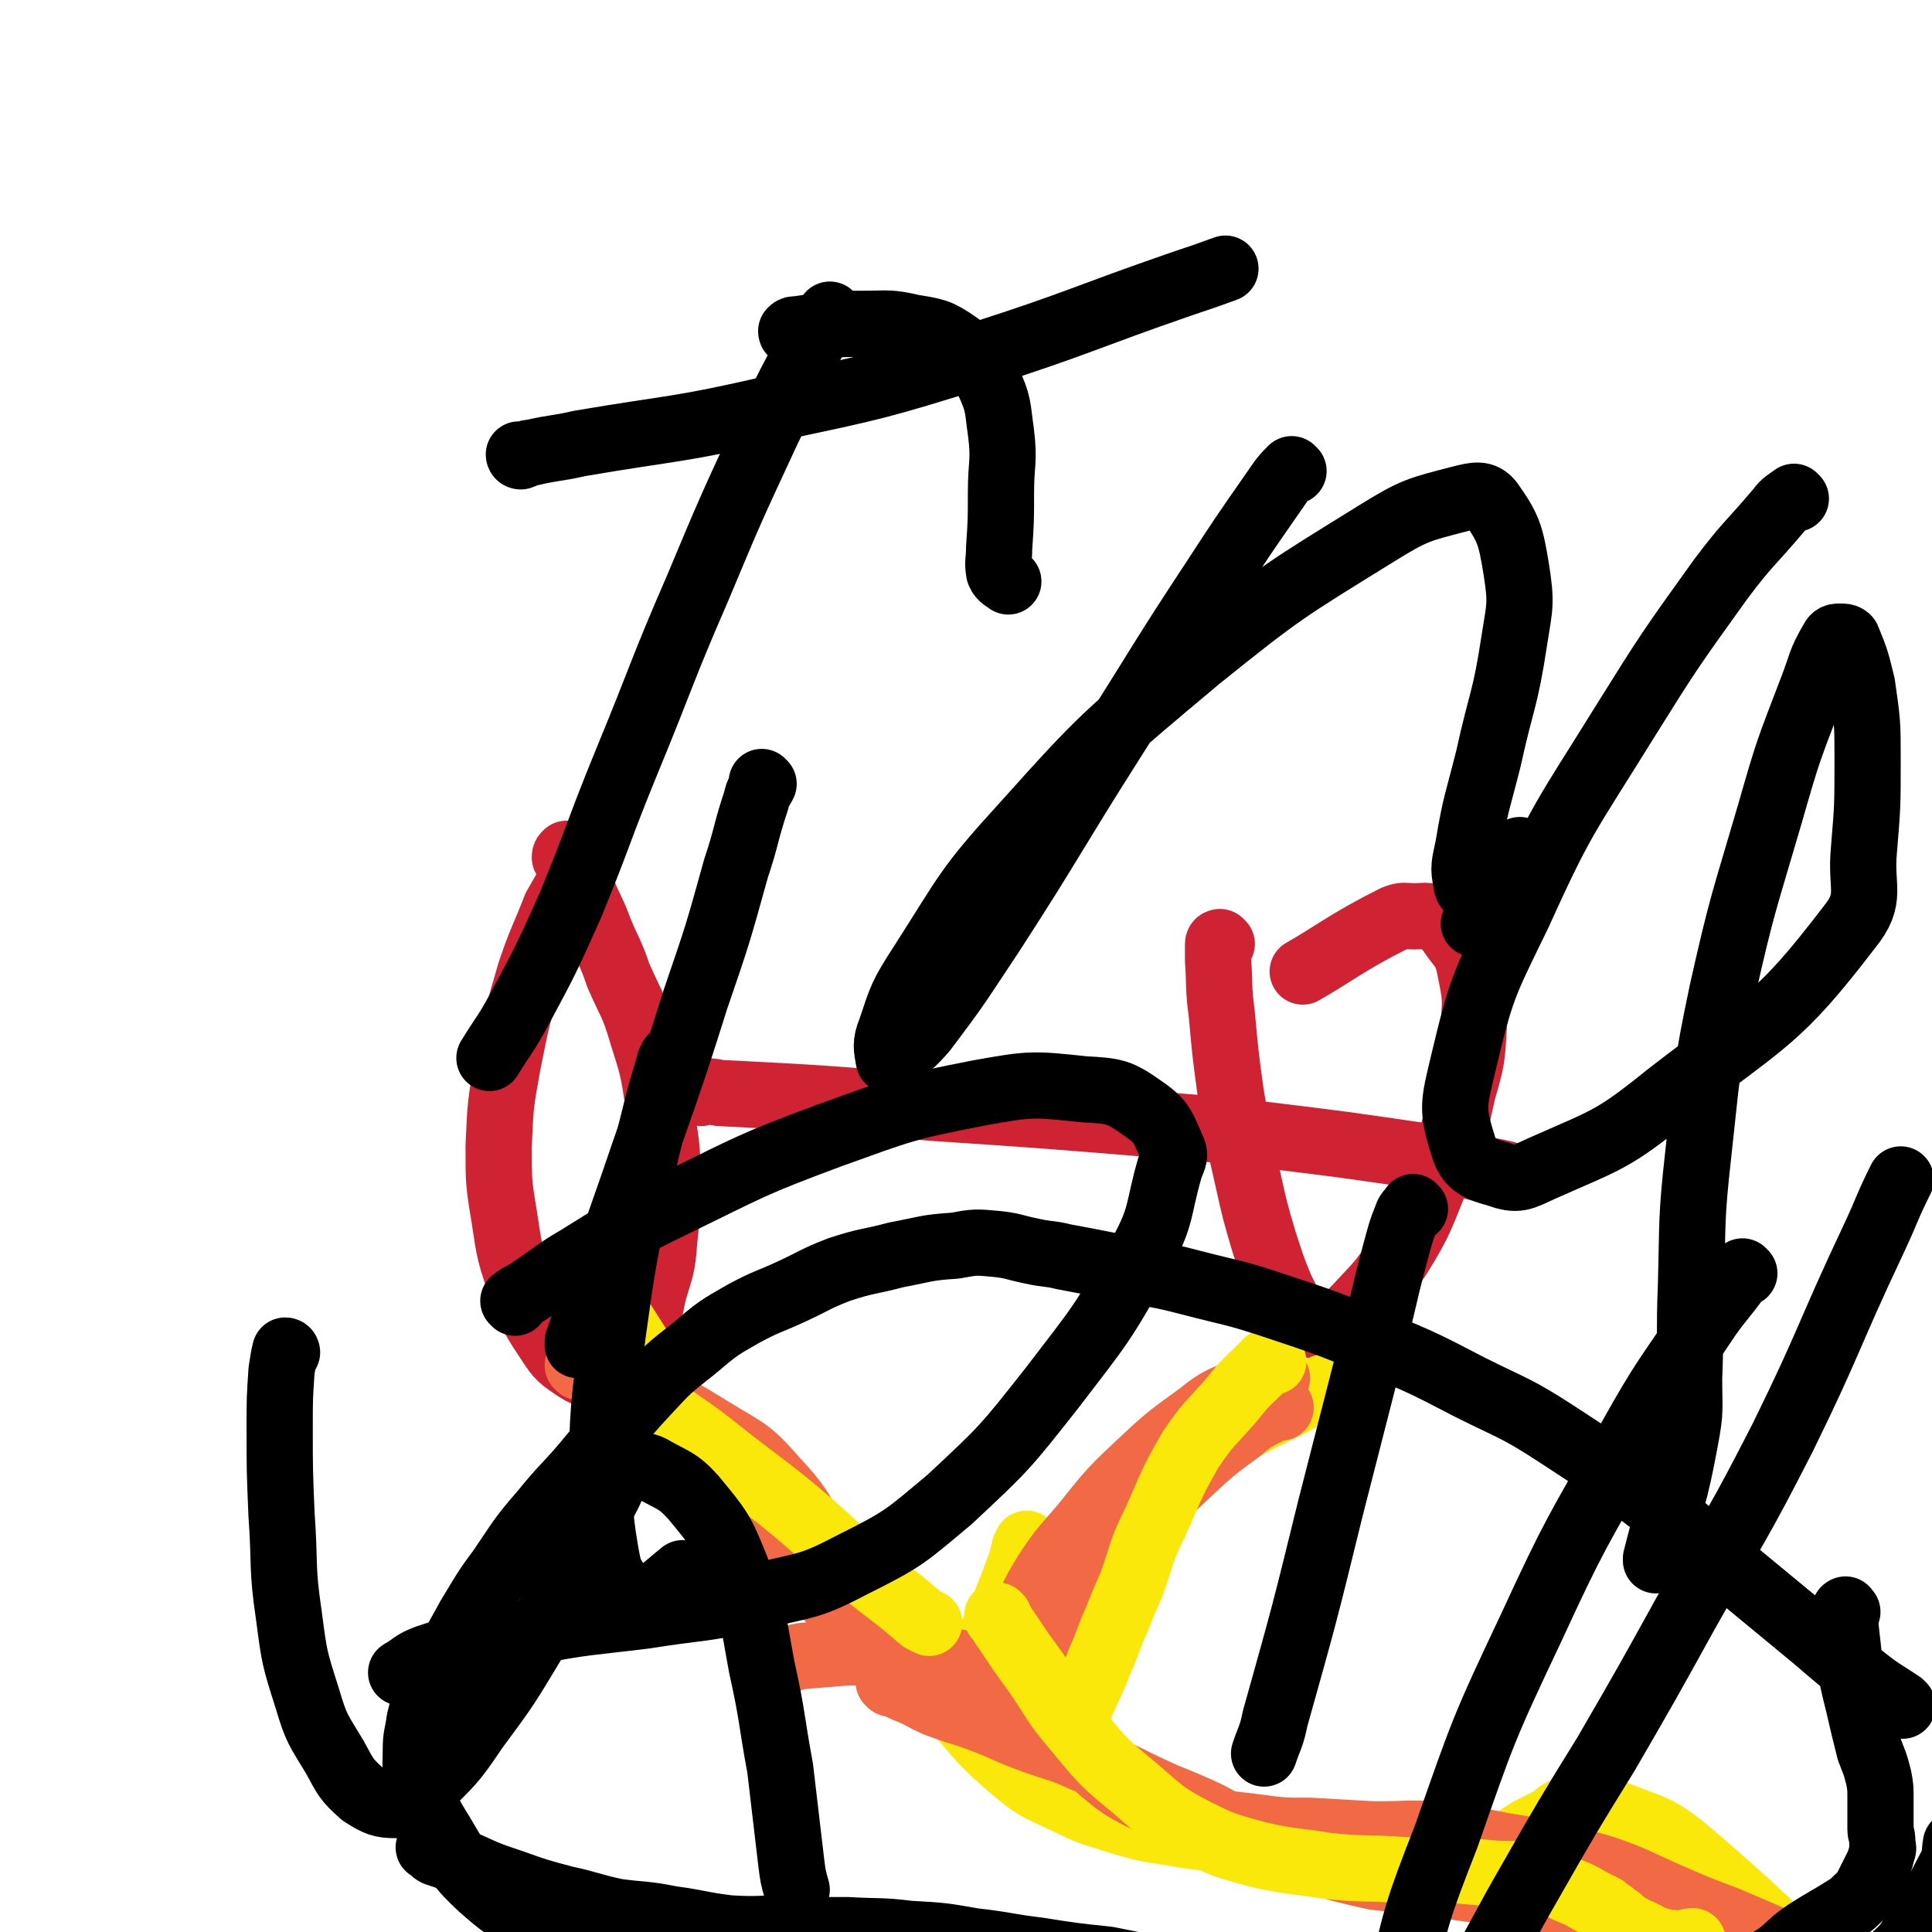 <svg viewBox='0 0 1050 1050' version='1.1' xmlns='http://www.w3.org/2000/svg' xmlns:xlink='http://www.w3.org/1999/xlink'><g fill='none' stroke='#CF2233' stroke-width='36' stroke-linecap='round' stroke-linejoin='round'><path d='M313,477c0,0 -1,-1 -1,-1 0,0 1,0 1,1 -1,1 -2,0 -3,2 -4,7 -4,7 -8,14 -7,18 -8,18 -14,36 -7,24 -7,24 -12,49 -4,22 -4,22 -5,45 0,19 0,20 3,38 3,20 3,21 10,40 5,13 5,14 13,26 6,9 6,10 15,16 6,4 7,4 14,5 4,0 5,0 8,-2 7,-6 8,-6 12,-14 6,-13 6,-14 9,-29 4,-14 5,-14 6,-29 2,-18 2,-19 2,-37 -1,-18 -1,-18 -5,-36 -3,-20 -3,-20 -9,-39 -5,-17 -6,-16 -13,-32 -4,-12 -5,-12 -10,-24 -4,-11 -5,-11 -9,-21 -3,-6 -3,-6 -5,-12 -2,-4 -3,-3 -5,-7 0,-1 0,-1 1,-2 0,0 0,0 0,0 '/><path d='M664,513c0,0 -1,-1 -1,-1 0,0 0,0 0,1 0,0 0,0 0,0 1,0 0,-1 0,-1 0,0 -1,0 -1,1 0,4 0,4 0,9 1,14 0,14 2,29 2,22 2,22 5,44 4,23 4,23 9,45 4,18 4,18 9,35 4,12 4,13 9,25 4,8 4,9 10,15 5,5 5,4 11,6 3,2 4,2 7,0 7,-3 7,-4 13,-10 12,-13 13,-13 23,-28 13,-21 12,-22 22,-46 8,-21 8,-21 13,-44 5,-17 5,-18 6,-36 1,-15 1,-15 -2,-30 -2,-10 -3,-10 -9,-18 -4,-6 -5,-7 -11,-10 -4,-2 -5,-1 -10,-1 -6,0 -6,-1 -11,1 -26,13 -34,20 -50,29 '/><path d='M381,594c0,0 -1,-1 -1,-1 5,0 6,0 11,1 58,3 58,3 115,8 60,4 60,4 121,9 31,3 31,2 62,6 41,5 41,5 82,11 24,4 23,5 47,10 '/></g>
<g fill='none' stroke='#FAE80B' stroke-width='36' stroke-linecap='round' stroke-linejoin='round'><path d='M333,710c0,0 -1,-1 -1,-1 0,0 0,0 1,1 0,0 0,0 0,0 0,0 -1,-1 -1,-1 0,0 0,0 1,1 0,0 0,0 0,0 19,30 19,30 38,60 13,19 12,19 25,38 10,12 10,12 21,23 16,16 16,16 34,32 20,18 20,17 41,35 0,0 0,0 1,0 '/><path d='M721,755c0,0 -1,-1 -1,-1 -1,0 -1,0 -2,1 -8,3 -8,3 -17,8 -16,8 -17,8 -33,17 -20,12 -20,12 -40,24 -14,9 -15,8 -28,19 -10,8 -12,7 -19,17 -10,14 -8,16 -17,32 '/><path d='M485,904c0,0 -1,-1 -1,-1 '/><path d='M559,840c0,0 -1,-1 -1,-1 0,0 0,1 -1,2 -1,4 -1,4 -2,8 -3,8 -3,8 -6,16 -4,9 -3,10 -8,19 -3,8 -4,8 -8,15 -3,5 -3,5 -6,9 -1,2 -1,2 -2,4 0,0 0,0 0,0 '/><path d='M495,887c0,0 -1,-1 -1,-1 0,0 0,0 1,0 0,0 0,0 0,0 0,1 -1,0 -1,0 0,0 0,0 1,0 0,0 0,0 0,0 0,3 0,3 0,5 4,7 3,7 7,14 9,14 9,14 19,26 13,15 13,16 28,29 14,12 14,11 31,19 14,7 14,6 29,11 14,4 14,4 28,6 11,2 11,2 23,3 17,3 17,4 34,7 20,3 20,3 39,5 18,2 18,2 35,1 15,0 16,0 31,-3 10,-2 10,-3 20,-7 6,-3 6,-3 12,-7 6,-3 6,-3 12,-6 3,-2 3,-3 7,-5 1,0 1,1 3,0 3,0 3,-1 6,-2 7,0 8,-1 15,2 23,10 25,7 44,23 66,56 86,84 125,121 '/></g>
<g fill='none' stroke='#F26946' stroke-width='36' stroke-linecap='round' stroke-linejoin='round'><path d='M552,900c0,0 -1,-1 -1,-1 0,0 0,0 0,0 0,0 0,0 0,0 1,2 1,2 1,4 3,6 3,7 7,13 6,10 6,10 14,19 10,12 9,13 21,23 13,11 13,12 29,20 13,7 14,7 29,10 15,4 15,3 30,5 15,2 15,2 30,2 18,1 18,1 35,2 17,0 17,-1 34,0 15,2 15,2 30,5 15,3 15,2 30,6 16,4 16,3 32,8 17,6 17,7 33,14 16,7 16,7 32,13 28,12 42,18 56,24 '/><path d='M694,749c0,0 -1,-1 -1,-1 -2,0 -2,1 -3,1 -7,3 -7,2 -13,6 -13,6 -14,5 -25,14 -18,13 -18,13 -34,28 -16,15 -16,16 -29,32 -11,13 -12,13 -21,27 -8,13 -7,14 -14,27 -3,5 -2,5 -5,10 '/><path d='M315,743c0,0 -1,-1 -1,-1 0,0 0,0 1,1 0,0 0,0 0,0 0,0 0,-1 1,0 6,1 6,0 12,3 30,15 31,14 60,32 18,11 19,10 33,26 14,15 13,16 24,34 10,18 9,18 19,37 '/><path d='M425,904c0,0 -1,-1 -1,-1 0,0 0,0 1,0 0,0 0,0 0,0 0,1 -1,0 -1,0 0,0 0,0 1,0 0,0 0,0 0,0 1,0 1,-1 2,-1 4,-1 4,-1 9,-2 12,-1 12,-1 25,-2 16,0 16,0 32,1 15,2 16,2 30,5 11,3 11,4 22,7 2,1 2,1 3,1 '/><path d='M332,763c0,0 -1,-1 -1,-1 0,0 0,0 1,1 1,1 1,1 2,2 5,4 5,4 10,8 9,7 9,6 18,13 11,9 11,9 21,18 11,9 11,9 21,18 11,9 11,8 21,18 9,9 9,9 17,19 8,9 8,9 16,18 7,8 10,11 15,17 '/><path d='M696,765c0,0 -1,-1 -1,-1 0,0 0,0 0,1 0,0 0,0 0,0 1,0 0,-1 0,-1 0,0 1,0 0,1 -1,0 -2,0 -4,1 -9,5 -9,4 -17,11 -15,11 -15,11 -29,24 -18,17 -18,17 -36,35 -15,17 -15,17 -29,34 -11,13 -10,14 -21,28 -5,6 -5,7 -10,12 '/><path d='M484,915c0,0 -1,-1 -1,-1 0,0 0,0 1,0 0,0 0,0 0,0 0,1 -1,0 -1,0 0,0 0,0 1,0 3,2 4,2 8,4 8,3 8,4 17,8 13,5 13,4 26,9 13,5 13,6 27,11 14,5 14,4 27,10 12,4 12,5 23,10 10,5 10,5 21,10 10,4 10,4 19,8 9,4 9,5 18,9 8,4 7,5 16,8 7,4 7,3 15,6 7,2 7,3 14,5 7,2 8,2 15,4 8,2 8,2 17,4 8,1 9,1 17,2 10,1 10,1 20,2 10,2 10,2 19,3 9,2 9,2 19,4 9,1 9,1 18,2 9,1 10,-1 19,0 8,2 8,3 17,4 7,2 7,2 14,3 6,2 6,2 12,3 5,2 5,2 10,3 5,2 5,1 9,4 5,3 6,6 8,8 '/></g>
<g fill='none' stroke='#FAE80B' stroke-width='36' stroke-linecap='round' stroke-linejoin='round'><path d='M345,756c0,0 -1,-1 -1,-1 0,0 0,0 1,1 0,0 0,0 0,0 2,1 2,0 4,2 8,5 8,6 16,12 16,11 16,11 31,23 18,14 19,14 36,28 20,17 19,17 38,34 16,13 16,12 31,25 2,1 2,1 4,2 '/><path d='M692,740c0,0 -1,-1 -1,-1 -3,1 -3,2 -5,4 -8,8 -9,8 -16,17 -12,14 -13,13 -23,28 -11,19 -10,19 -19,39 -8,16 -7,17 -13,34 -4,9 -4,9 -8,19 -5,11 -4,11 -9,22 -5,13 -5,12 -11,25 0,1 0,1 0,1 '/><path d='M543,879c0,0 -1,-1 -1,-1 0,0 0,0 0,1 0,0 0,0 0,0 1,0 0,-1 0,-1 2,3 2,4 5,8 8,12 8,12 16,23 11,16 10,17 23,32 14,17 14,17 31,31 15,13 15,14 32,23 16,8 17,8 35,13 18,4 18,3 37,6 18,2 18,1 36,2 15,1 15,0 30,0 11,1 11,1 22,2 10,1 10,0 20,1 7,2 7,2 15,5 5,1 5,2 10,4 5,2 5,2 10,5 4,2 4,2 8,4 2,2 2,2 4,3 2,2 2,2 4,3 3,3 3,3 7,5 3,2 3,1 6,3 3,1 3,2 6,3 5,1 5,2 10,2 5,1 8,-1 11,-1 '/></g>
<g fill='none' stroke='#000000' stroke-width='36' stroke-linecap='round' stroke-linejoin='round'><path d='M1034,927c-1,0 -1,-1 -1,-1 -1,0 0,0 0,0 0,0 0,0 0,0 0,1 0,0 0,0 -1,0 0,0 0,0 0,0 0,0 0,0 -9,-6 -10,-6 -19,-13 -14,-11 -14,-11 -28,-23 -23,-19 -23,-19 -46,-38 -24,-20 -23,-21 -48,-40 -22,-17 -22,-17 -45,-32 -23,-15 -24,-14 -48,-26 -25,-13 -25,-13 -51,-24 -27,-11 -27,-11 -54,-20 -24,-8 -24,-7 -47,-13 -19,-5 -19,-4 -38,-8 -15,-3 -15,-3 -31,-6 -8,-2 -8,-1 -17,-3 -10,-2 -10,-3 -20,-4 -11,-1 -11,-1 -22,1 -16,1 -16,2 -32,5 -15,4 -16,3 -31,8 -13,5 -13,6 -26,12 -13,6 -13,5 -26,12 -14,8 -14,8 -27,19 -14,11 -14,11 -26,24 -15,16 -14,17 -29,34 -13,16 -14,15 -27,31 -13,15 -12,15 -23,31 -9,12 -9,13 -17,26 -6,11 -6,11 -12,21 -5,10 -5,10 -10,20 -3,7 -3,7 -5,15 -1,8 -2,8 -2,16 0,9 -1,10 2,19 4,14 4,14 12,27 9,15 9,17 22,29 17,15 19,14 39,24 26,13 26,13 53,23 31,10 32,9 63,16 33,8 34,7 67,13 30,6 30,6 59,11 29,5 29,5 58,11 26,5 26,5 51,11 21,4 21,4 42,8 19,4 19,4 38,7 18,3 18,4 35,5 16,1 16,1 32,0 9,0 9,1 18,-1 15,-1 15,-1 30,-5 17,-3 18,-3 34,-8 22,-7 22,-7 42,-16 35,-16 35,-16 68,-35 20,-11 21,-11 38,-26 8,-7 8,-8 13,-17 10,-16 10,-17 19,-34 2,-5 1,-5 2,-11 '/><path d='M1004,876c-1,0 -1,-1 -1,-1 -1,0 0,0 0,1 0,0 0,0 0,0 0,0 0,-1 0,-1 -1,0 0,0 0,1 0,0 0,0 0,0 0,0 0,-2 0,-1 -1,3 0,4 0,9 1,9 1,9 2,18 2,12 2,12 5,24 3,13 3,13 6,25 3,8 3,7 5,15 1,5 1,6 1,11 0,4 0,4 0,9 0,4 0,4 0,8 0,3 1,3 1,7 0,3 1,3 0,5 -1,4 -1,4 -2,7 -2,4 -2,4 -4,8 -2,4 -2,4 -4,8 -4,3 -4,4 -8,7 -11,7 -12,7 -23,14 -9,6 -8,7 -16,13 -10,6 -9,6 -19,12 -9,6 -9,5 -18,10 -9,5 -9,5 -19,9 -8,4 -8,4 -16,6 -7,2 -7,2 -14,3 -7,1 -7,1 -13,1 -3,1 -3,1 -5,0 -6,0 -6,0 -11,0 -7,-1 -7,-2 -14,-3 -8,-1 -8,-1 -16,-2 -7,0 -7,1 -14,0 -7,0 -7,0 -15,-1 -9,-1 -9,-1 -19,-2 -11,-2 -11,-2 -22,-4 -15,-2 -15,-3 -30,-6 -18,-3 -18,-3 -37,-6 -21,-4 -21,-4 -42,-7 -20,-4 -20,-4 -40,-8 -19,-2 -19,-2 -38,-5 -17,-2 -17,-3 -35,-5 -17,-3 -17,-3 -35,-4 -16,-2 -16,-1 -33,-2 -17,0 -17,0 -33,-1 -16,0 -16,1 -32,0 -16,-2 -16,-3 -31,-5 -15,-3 -15,-2 -30,-4 -14,-3 -14,-4 -28,-7 -15,-4 -15,-4 -29,-9 -12,-4 -12,-4 -23,-9 -9,-4 -9,-4 -18,-7 -2,-1 -2,-2 -4,-3 '/><path d='M452,172c0,0 -1,-1 -1,-1 -4,6 -5,7 -9,14 -13,24 -13,24 -25,49 -20,43 -20,43 -38,86 -20,46 -19,47 -38,93 -16,39 -15,40 -31,79 -13,29 -13,29 -28,57 -7,13 -8,13 -16,26 '/><path d='M431,181c0,0 -1,0 -1,-1 1,-1 1,-1 3,-1 7,-1 7,-1 13,-2 12,-1 12,-1 23,-1 14,0 14,-1 27,2 12,2 14,2 24,9 10,7 11,8 17,20 6,13 5,14 7,28 2,16 0,16 0,33 0,15 0,15 -1,30 0,7 -1,7 0,13 1,3 4,4 5,5 '/><path d='M283,248c0,0 -1,-1 -1,-1 0,0 0,1 1,1 3,-1 3,-2 6,-2 13,-3 13,-2 26,-5 53,-9 53,-7 105,-19 57,-12 57,-12 112,-29 56,-18 56,-20 111,-39 12,-4 12,-4 23,-8 '/><path d='M703,256c0,0 -1,-1 -1,-1 -6,6 -6,7 -11,14 -16,23 -16,23 -31,46 -29,44 -28,44 -56,88 -33,52 -32,53 -65,104 -18,27 -18,28 -37,53 -7,8 -8,8 -16,15 -1,1 -3,2 -3,1 -1,-6 -2,-9 1,-16 6,-18 6,-19 17,-36 25,-39 24,-41 56,-76 43,-48 44,-48 94,-90 46,-37 47,-37 97,-68 21,-13 23,-13 46,-19 8,-2 12,-3 16,2 10,14 11,18 14,36 3,19 2,20 -1,39 -5,33 -7,32 -14,64 -6,24 -7,24 -11,48 -2,10 -3,11 -1,20 0,3 2,4 4,4 2,0 4,-4 4,-4 '/><path d='M976,271c-1,0 -1,-1 -1,-1 -4,3 -5,3 -8,7 -16,19 -17,18 -32,38 -28,39 -28,39 -53,79 -31,50 -33,50 -57,103 -19,39 -20,40 -30,82 -5,21 -6,24 0,43 3,11 8,13 19,16 11,4 13,2 24,-3 36,-16 38,-15 69,-40 53,-41 59,-40 98,-91 13,-16 6,-21 8,-42 2,-24 2,-24 2,-49 0,-20 0,-20 -3,-41 -3,-12 -3,-13 -8,-25 -1,-1 -2,-1 -4,-1 -2,0 -3,0 -4,2 -7,12 -6,13 -11,26 -13,34 -13,33 -23,68 -14,48 -15,48 -26,97 -9,43 -8,43 -13,88 -4,36 -3,36 -4,72 -1,25 0,25 -1,50 0,17 1,17 -2,33 -6,33 -8,33 -16,65 0,0 0,0 0,1 '/><path d='M366,576c0,0 0,-1 -1,-1 0,0 0,1 -1,2 -3,11 -3,10 -6,21 -7,28 -7,28 -13,56 -7,35 -7,35 -12,71 -4,34 -5,34 -6,69 -1,24 -2,25 2,49 2,11 2,12 9,21 3,4 5,4 11,5 3,1 3,0 6,-1 8,-6 11,-9 16,-13 '/><path d='M280,708c0,0 -1,-1 -1,-1 5,-4 6,-3 11,-7 12,-8 12,-9 24,-16 26,-16 26,-17 53,-30 41,-20 41,-21 84,-37 39,-14 40,-15 81,-23 28,-5 29,-5 57,-2 17,1 19,1 33,11 10,7 10,10 15,21 2,4 1,5 -1,10 -7,24 -4,26 -16,48 -21,38 -22,38 -48,72 -26,33 -26,33 -56,61 -24,20 -24,21 -52,35 -23,12 -24,11 -50,17 -31,8 -32,6 -63,11 -32,4 -32,3 -63,9 -29,6 -29,5 -56,14 -8,3 -7,4 -14,8 '/><path d='M415,426c0,0 -1,-1 -1,-1 0,0 0,0 1,1 0,0 0,0 0,0 -2,4 -3,4 -4,9 -6,18 -5,19 -11,37 -10,36 -10,36 -22,71 -16,51 -17,51 -34,101 -15,43 -15,43 -30,85 0,1 0,1 0,2 '/><path d='M769,657c0,0 -1,-1 -1,-1 0,0 0,0 0,1 -1,1 -2,1 -3,3 -4,10 -4,11 -7,22 -7,26 -6,26 -13,52 -11,43 -11,43 -22,86 -14,57 -14,57 -30,114 -2,10 -3,10 -6,19 '/><path d='M827,463c0,0 -1,-1 -1,-1 -3,3 -3,4 -5,7 -7,11 -7,10 -14,21 -3,6 -3,6 -6,12 '/><path d='M948,692c-1,0 -1,-1 -1,-1 -2,1 -2,2 -3,4 -8,11 -9,11 -16,21 -22,33 -23,32 -42,66 -29,51 -30,51 -54,103 -26,55 -26,56 -46,113 -16,41 -16,42 -26,85 -7,28 -6,30 -8,57 0,1 3,0 4,-1 4,-3 4,-4 8,-9 9,-11 9,-11 17,-22 11,-17 11,-17 22,-34 15,-26 14,-26 29,-52 20,-35 20,-35 41,-69 22,-38 22,-38 43,-76 27,-48 28,-47 53,-96 26,-53 24,-54 49,-107 8,-17 7,-17 15,-33 '/><path d='M156,735c0,0 0,-1 -1,-1 -1,4 -1,5 -2,11 -1,15 -1,15 -1,31 0,23 0,23 1,47 2,28 0,28 4,55 3,23 3,23 10,45 5,17 6,17 15,32 6,11 6,12 15,20 8,5 10,6 18,6 8,0 9,-3 15,-8 15,-15 16,-15 28,-33 17,-23 17,-23 32,-48 13,-22 12,-22 24,-45 8,-16 7,-16 15,-32 4,-7 3,-8 8,-15 2,-2 2,-3 4,-4 2,-1 2,-1 3,0 5,1 6,0 10,2 12,7 14,6 23,16 14,17 15,18 23,38 10,26 9,27 14,54 6,27 5,28 10,55 3,25 3,26 6,51 1,8 1,8 3,15 '/></g>
</svg>